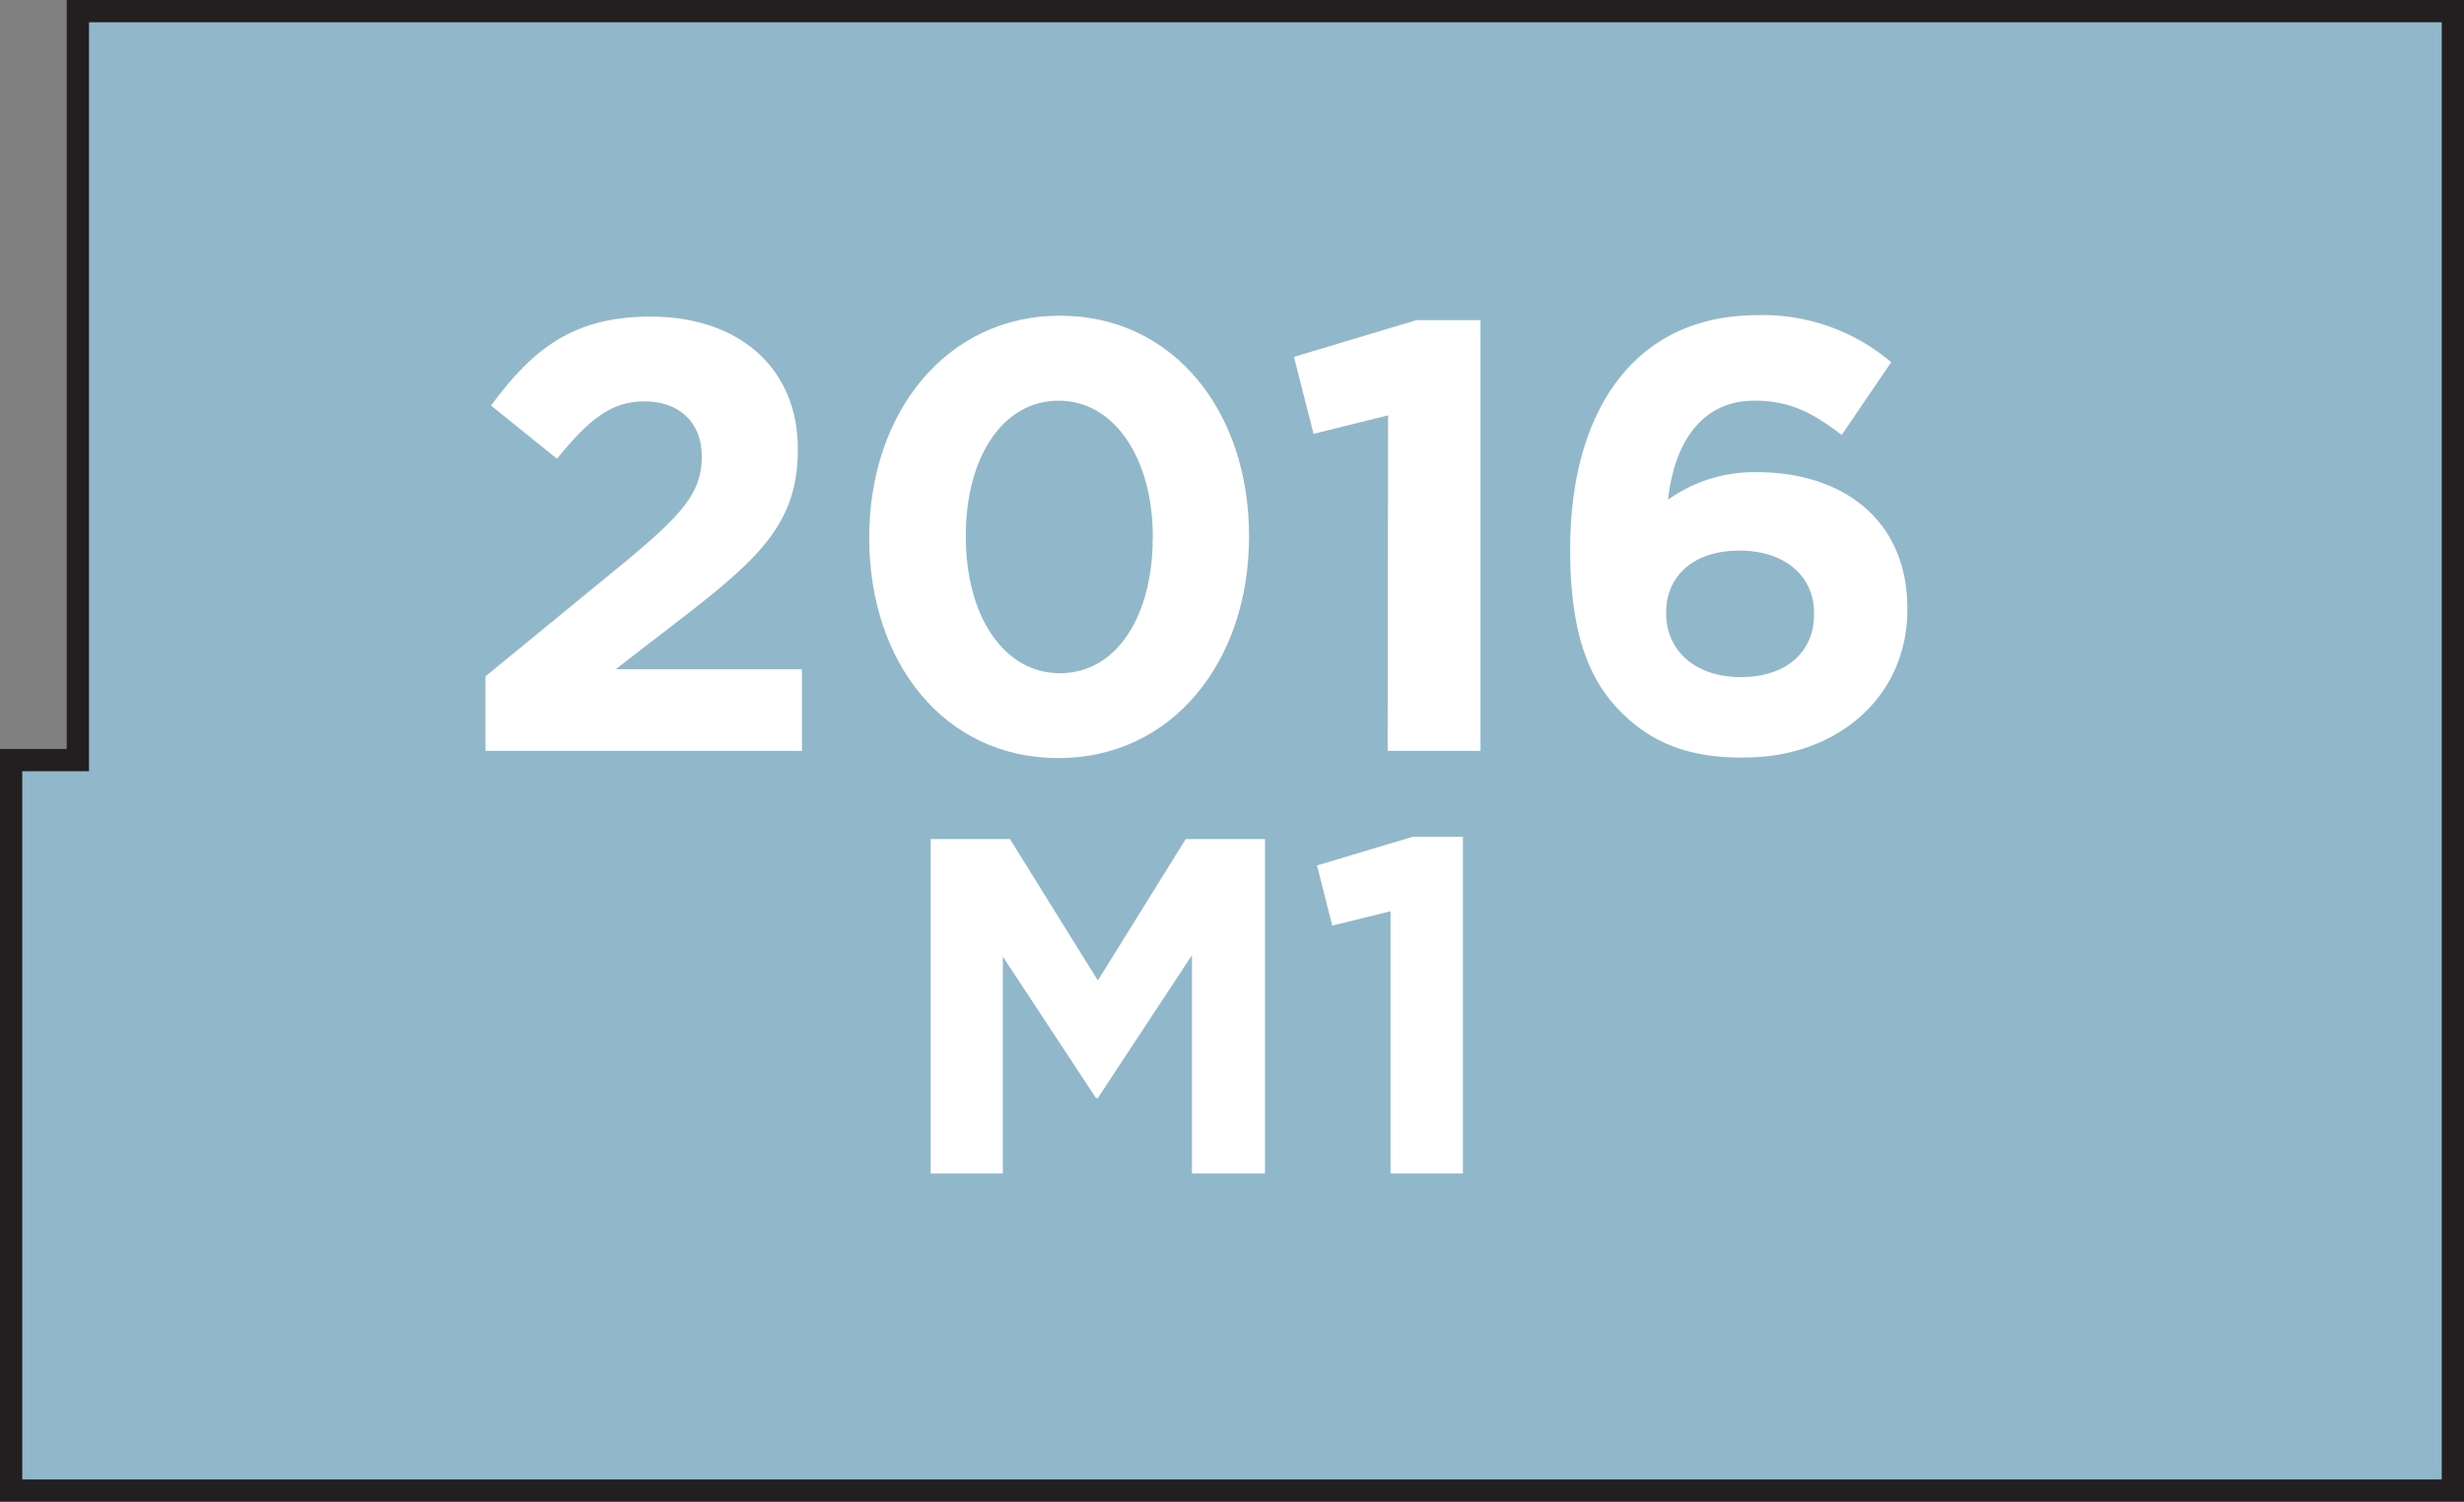 <svg xmlns="http://www.w3.org/2000/svg" width="221.5" height="135" viewBox="0 0 221.5 135"><rect x="0" y="0" width="221.5" height="135" fill="#808080" stroke="none"/><title>2016</title><polygon points="7 7.67 7 63.83 7 68.33 1 68.33 1 134 220.5 134 220.5 1 7 1 7 7.67" style="fill:#90b8ca;stroke:#231f20;stroke-miterlimit:10;stroke-width:2px"/><path d="M83.66,75.43h7.13l7.9,12.71,7.9-12.71h7.13v30.06h-6.57V85.87L98.69,98.71h-.17L90.15,86v19.49H83.66Z" style="fill:#fff"/><path d="M125,81.92l-5.24,1.29-1.37-5.41L127,75.22h4.51v30.27H125Z" style="fill:#fff"/><path d="M43.64,60.8l12.8-10.49c4.78-4,6.65-6,6.65-9.23s-2.14-5-5.16-5-5,1.65-7.86,5.16l-5.93-4.78c3.79-5.16,7.47-8,14.34-8,8,0,13.24,4.67,13.24,11.87v.11c0,6.43-3.3,9.61-10.11,14.89l-6.26,4.83H72.09V67.5H43.64Z" style="fill:#fff"/><path d="M78.14,48.38v-.11c0-11.15,6.92-19.89,17.14-19.89s17,8.62,17,19.78v.11c0,11.15-6.87,19.88-17.14,19.88S78.14,59.53,78.14,48.38Zm25.49,0v-.11c0-7-3.41-12.25-8.46-12.25s-8.35,5.11-8.35,12.14v.11c0,7,3.35,12.25,8.46,12.25S103.62,55.36,103.62,48.38Z" style="fill:#fff"/><path d="M124.78,37.34,118.08,39l-1.76-6.92,11-3.3h5.77V67.5h-8.35Z" style="fill:#fff"/><path d="M145.71,64c-2.8-2.8-4.56-6.92-4.56-14.56v-.11c0-11.87,5.38-21,16.86-21a17.81,17.81,0,0,1,12,4.23l-4.45,6.54c-2.53-1.92-4.56-3.08-7.86-3.08-4.78,0-7.2,3.85-7.75,8.9a13.3,13.3,0,0,1,8-2.47c7.64,0,13.51,4.23,13.51,12.25v.11c0,7.85-6.32,13.29-14.67,13.29C151.81,68.16,148.41,66.73,145.71,64Zm17.36-8.79v-.11c0-3.24-2.53-5.6-6.7-5.6s-6.59,2.31-6.59,5.55v.11c0,3.24,2.53,5.71,6.7,5.71S163.07,58.55,163.07,55.25Z" style="fill:#fff"/></svg>